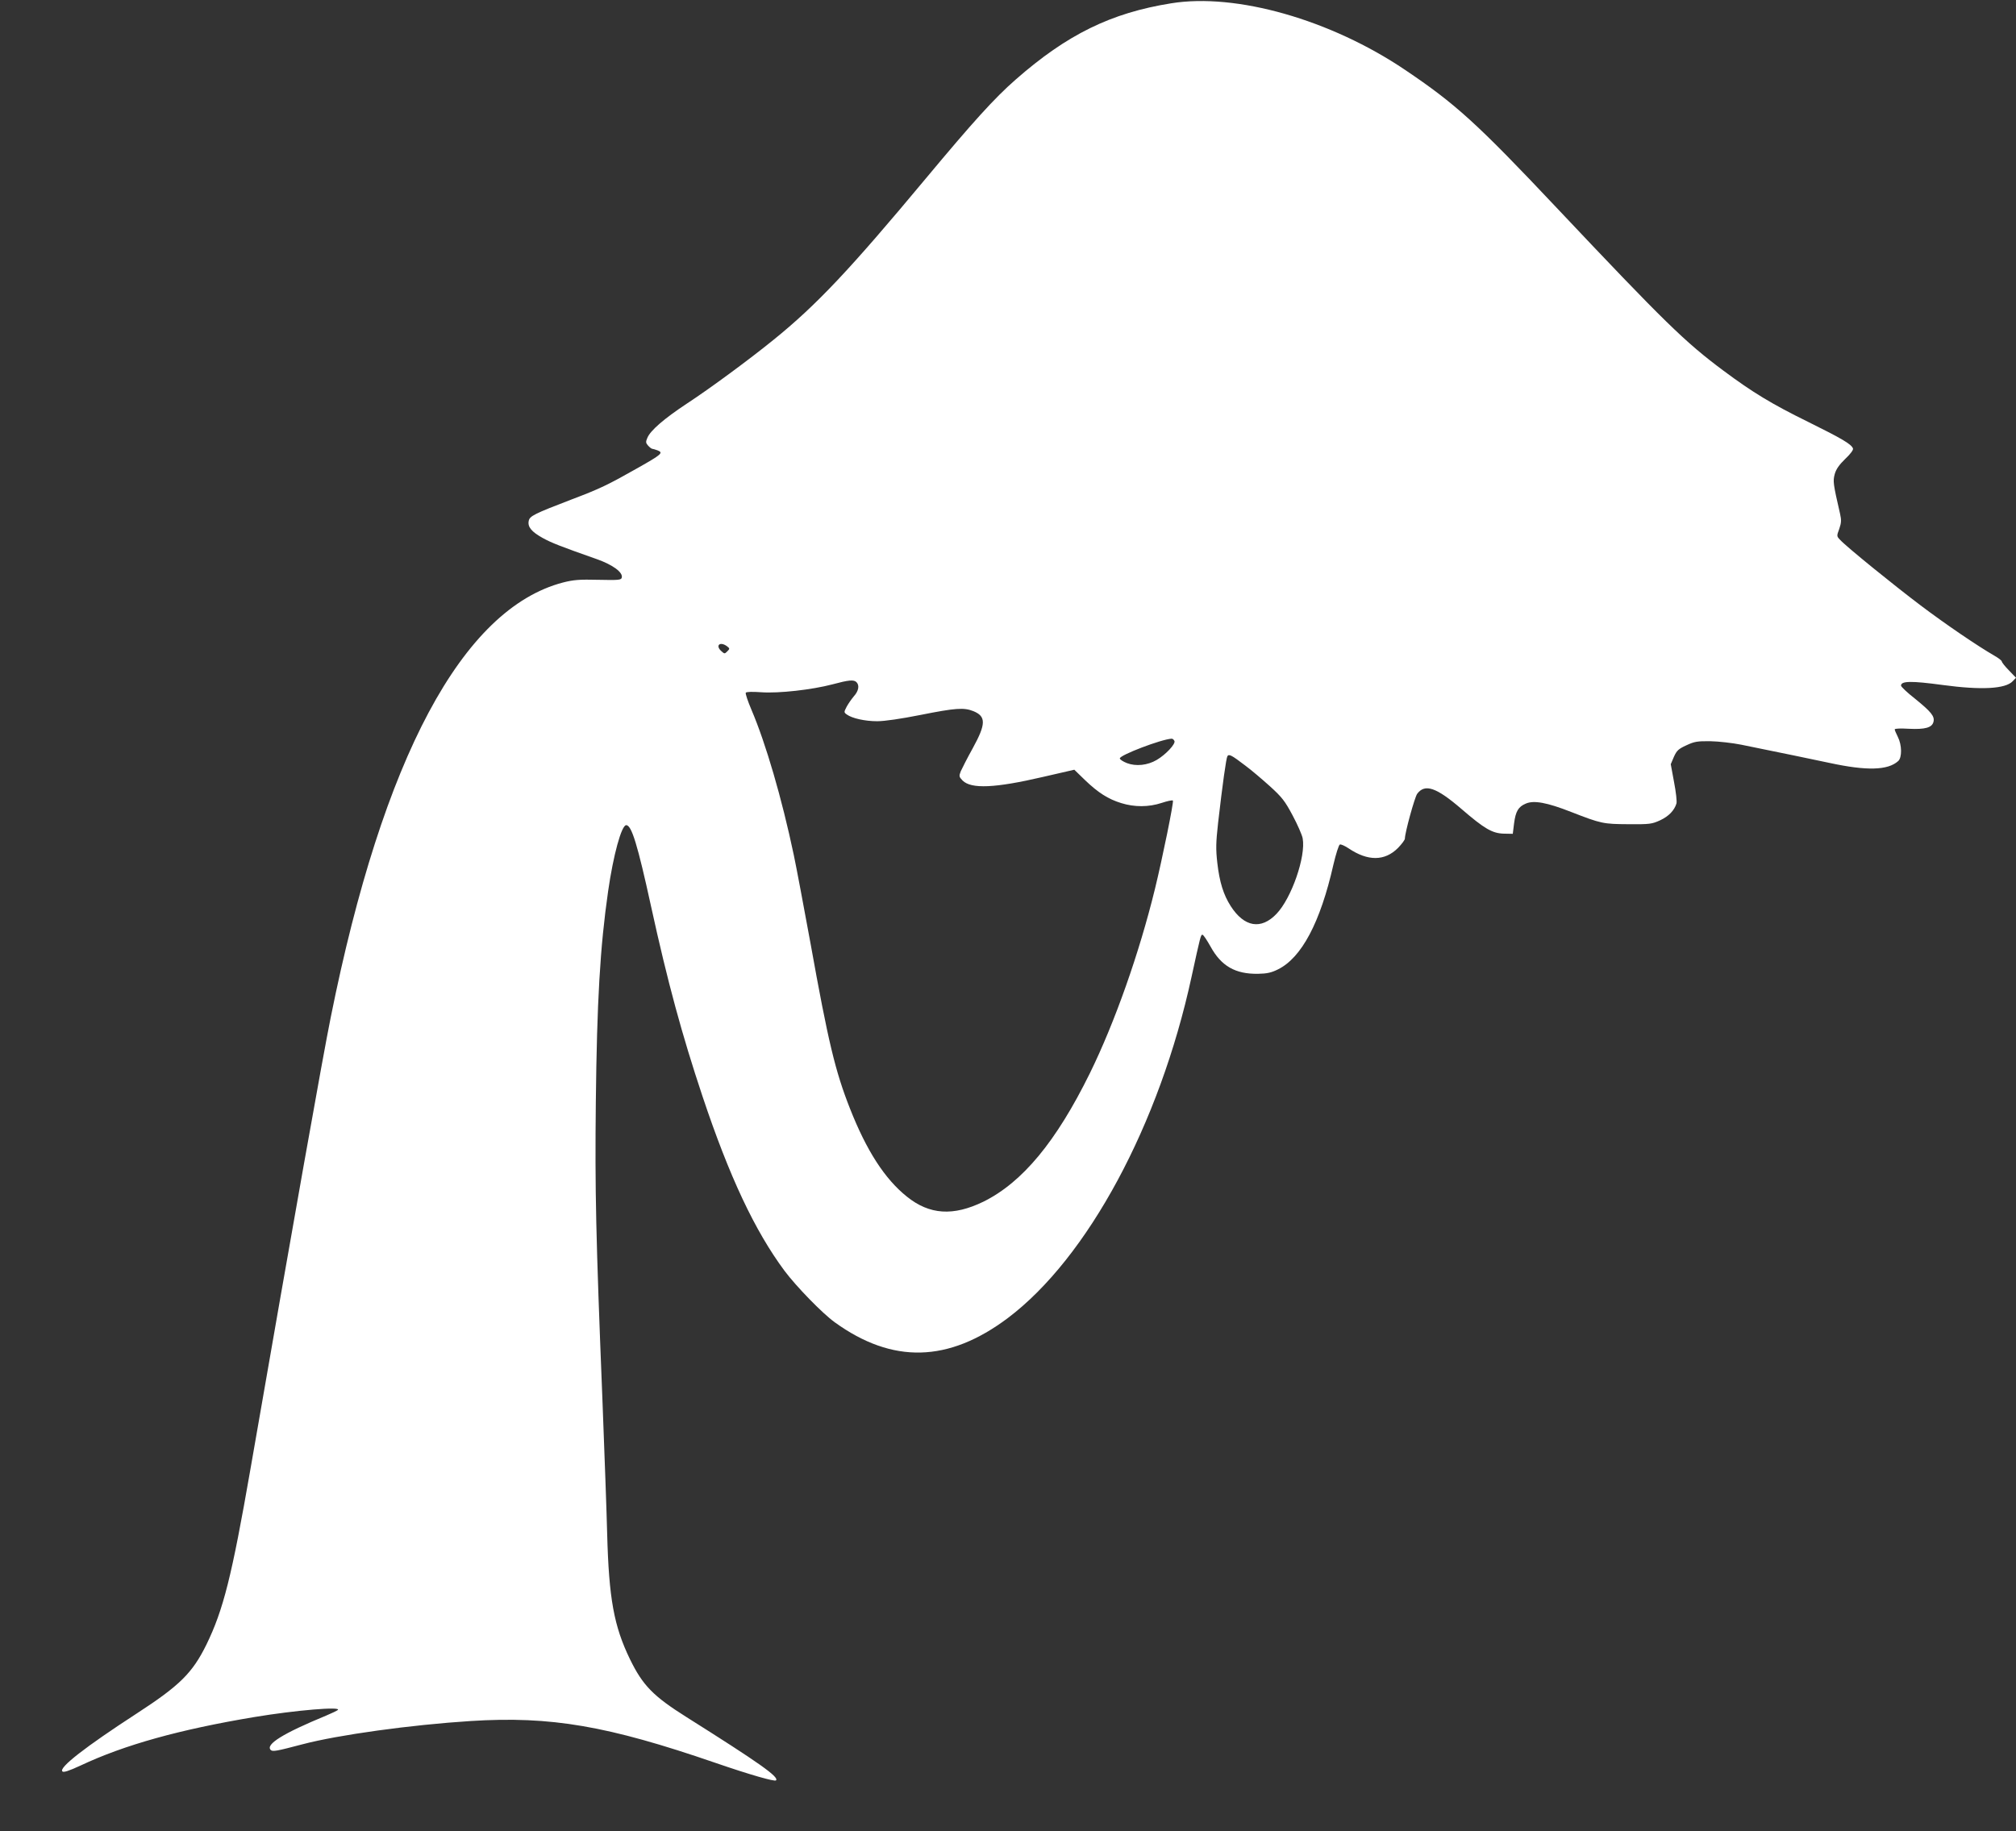 <?xml version="1.0" standalone="no"?>
<!DOCTYPE svg PUBLIC "-//W3C//DTD SVG 20010904//EN"
 "http://www.w3.org/TR/2001/REC-SVG-20010904/DTD/svg10.dtd">
<svg version="1.0" xmlns="http://www.w3.org/2000/svg"
 width="1280pt" height="1163pt" viewBox="0 0 1280 1163"
 preserveAspectRatio="xMidYMid meet">
<rect x="0" y="0" width="1280" height="1163" fill="#333333" stroke="none"/>
<g transform="translate(0,1163) scale(0.1,-0.1)"
fill="#ffffff" stroke="none">
<path d="M7436 11609 c-382 -61 -661 -198 -987 -484 -136 -119 -272 -270 -568
-625 -484 -581 -695 -806 -971 -1029 -154 -125 -405 -310 -549 -404 -145 -96
-232 -171 -251 -218 -11 -25 -10 -32 5 -49 10 -11 22 -20 26 -20 4 0 20 -5 34
-10 39 -15 26 -26 -128 -113 -187 -106 -239 -131 -416 -198 -240 -92 -268
-106 -274 -137 -8 -38 18 -69 88 -108 56 -31 112 -53 345 -135 101 -36 165
-83 158 -116 -3 -16 -16 -18 -148 -15 -122 3 -158 0 -225 -17 -639 -167 -1144
-1112 -1475 -2761 -51 -252 -237 -1298 -510 -2870 -118 -679 -172 -894 -280
-1115 -89 -180 -169 -259 -443 -437 -323 -210 -495 -343 -471 -367 7 -8 39 2
115 37 280 132 630 229 1103 308 265 44 555 68 531 45 -6 -5 -39 -21 -75 -36
-274 -113 -386 -183 -351 -218 12 -12 38 -7 201 36 227 60 691 124 1070 148
508 32 868 -30 1553 -266 218 -75 375 -120 384 -111 21 21 -105 110 -567 401
-213 134 -279 202 -360 368 -102 210 -134 385 -145 797 -3 129 -17 512 -30
850 -42 1046 -48 1327 -42 1890 7 641 27 985 78 1340 33 230 85 420 115 420
34 0 72 -123 158 -517 105 -480 196 -814 326 -1204 171 -512 332 -854 521
-1109 74 -99 240 -270 319 -327 367 -265 722 -256 1099 27 507 382 963 1229
1166 2165 57 261 59 270 70 269 6 -1 28 -34 51 -75 68 -124 157 -175 301 -173
57 1 85 7 127 28 150 74 269 298 352 665 16 68 34 125 41 128 6 3 31 -8 55
-24 123 -83 230 -82 314 2 24 25 44 51 44 60 0 37 62 262 78 284 49 66 122 41
282 -97 145 -125 195 -154 268 -156 l57 -1 8 65 c10 78 27 107 75 127 51 22
134 7 287 -53 192 -75 205 -77 365 -78 136 -1 148 1 201 25 55 26 89 62 103
106 4 13 -3 74 -15 136 l-21 114 20 47 c18 40 29 50 79 73 51 24 70 27 153 26
52 -1 140 -11 195 -22 286 -58 415 -85 562 -116 236 -51 370 -47 435 12 25 22
24 102 -2 153 -11 22 -20 43 -20 48 0 6 38 7 90 4 102 -5 147 7 156 44 9 35
-15 64 -116 146 -50 39 -90 77 -90 84 0 30 65 31 265 4 244 -33 398 -25 444
24 l21 22 -45 47 c-25 25 -45 51 -45 56 0 6 -21 22 -47 37 -106 61 -309 199
-468 319 -171 129 -472 373 -512 417 -22 23 -22 24 -5 70 13 38 14 55 5 95
-44 191 -46 207 -34 252 9 32 28 59 67 97 34 32 52 57 49 66 -11 28 -69 62
-287 170 -228 112 -350 186 -534 323 -247 184 -372 306 -1060 1035 -508 539
-642 660 -964 877 -472 318 -1071 489 -1484 422z m-2820 -4083 c18 -14 18 -16
2 -32 -17 -17 -18 -17 -38 1 -40 36 -9 64 36 31z m822 -228 c20 -20 14 -56
-17 -90 -15 -18 -36 -48 -46 -67 -17 -33 -17 -35 1 -48 34 -25 117 -43 193
-43 48 0 150 15 276 40 221 44 275 48 335 24 81 -33 81 -81 -3 -234 -35 -63
-69 -130 -77 -148 -12 -31 -11 -35 12 -59 55 -54 204 -48 509 23 l200 46 67
-65 c84 -81 149 -122 231 -147 83 -26 174 -26 256 1 36 12 68 19 72 15 7 -6
-67 -369 -114 -561 -100 -409 -255 -848 -413 -1170 -214 -435 -429 -694 -676
-816 -191 -93 -342 -84 -486 32 -140 112 -256 291 -362 561 -93 236 -138 424
-250 1048 -42 228 -89 480 -106 560 -76 361 -178 710 -269 923 -23 54 -39 102
-36 108 4 6 42 7 98 3 112 -8 323 16 452 50 104 28 136 31 153 14z m2019 -374
c7 -19 -55 -86 -113 -120 -58 -34 -131 -42 -189 -20 -25 10 -45 23 -45 30 0
21 262 121 328 125 7 1 15 -6 19 -15z m450 -156 c38 -28 107 -87 156 -131 76
-69 95 -93 144 -185 31 -58 60 -124 64 -146 21 -115 -71 -380 -166 -479 -98
-103 -205 -85 -291 49 -46 72 -71 152 -85 274 -10 89 -9 128 5 255 28 244 51
409 59 423 10 15 25 8 114 -60z"/>
</g>
</svg>

